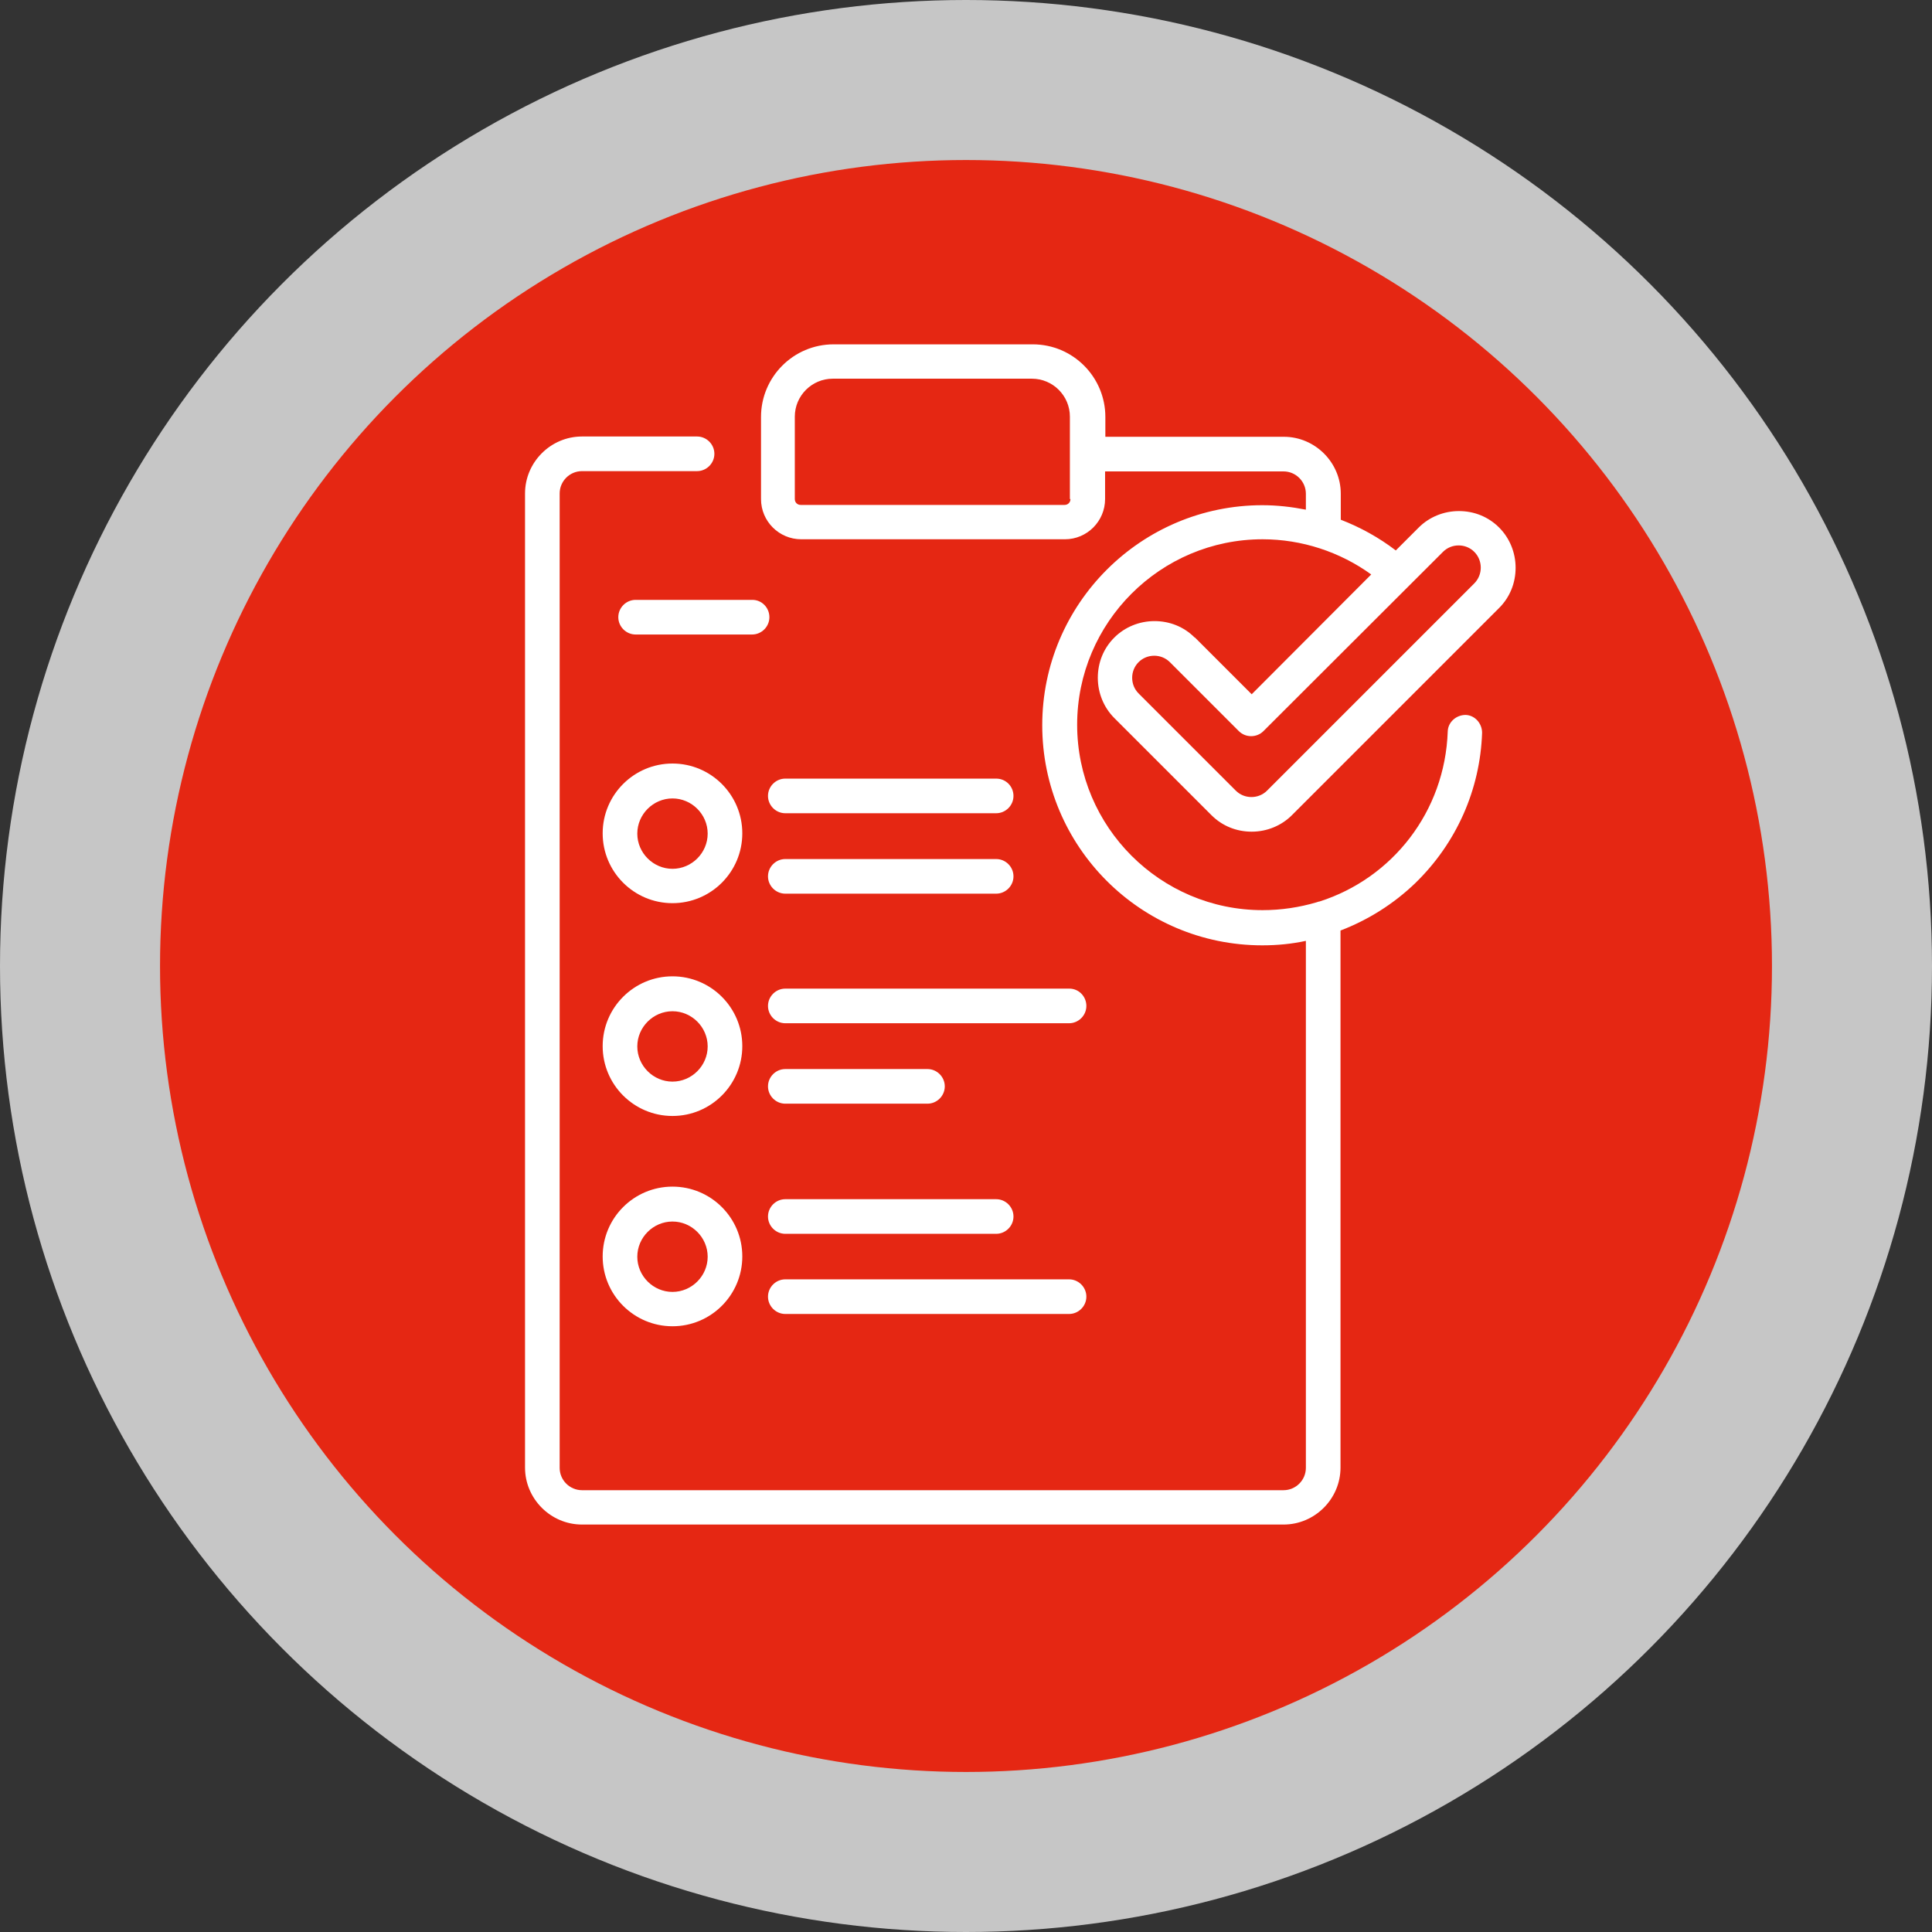 <?xml version="1.0" encoding="UTF-8"?>
<svg id="Capa_2" data-name="Capa 2" xmlns="http://www.w3.org/2000/svg" viewBox="0 0 69.18 69.18">
  <rect x="0" y="0" width="69.18" height="69.18" fill="#333333" stroke="none"/>
  <defs>
    <style>
      .cls-1 {
        fill: #c6c6c6;
      }

      .cls-1, .cls-2, .cls-3 {
        stroke-width: 0px;
      }

      .cls-2 {
        fill: #fff;
      }

      .cls-3 {
        fill: #e52713;
      }
    </style>
  </defs>
  <g id="Capa_1-2" data-name="Capa 1">
    <g>
      <circle class="cls-1" cx="34.59" cy="34.59" r="34.59"/>
      <circle class="cls-3" cx="34.59" cy="34.59" r="28.86"/>
    </g>
    <g>
      <path class="cls-2" d="m42.78,22.83c-.39-.39-.9-.59-1.44-.59s-1.06.21-1.44.59c-.39.39-.59.9-.59,1.44s.21,1.06.59,1.44l3.48,3.48c.39.39.9.59,1.44.59s1.06-.21,1.44-.59l7.42-7.42c.39-.39.59-.9.59-1.44s-.21-1.06-.59-1.44c-.39-.39-.9-.59-1.44-.59s-1.06.21-1.44.59l-.82.82c-.6-.46-1.27-.83-1.97-1.1v-.93c0-1.12-.92-2.04-2.04-2.04h-6.39v-.71c0-1.43-1.16-2.6-2.6-2.6h-7.13c-1.44,0-2.6,1.17-2.6,2.6v2.94c0,.8.65,1.44,1.44,1.44h9.44c.8,0,1.44-.65,1.44-1.44v-.99h6.39c.44,0,.8.36.8.8v.57c-.51-.1-1.03-.16-1.56-.16-4.34,0-7.88,3.53-7.88,7.88s3.53,7.88,7.88,7.88c.53,0,1.05-.05,1.56-.16v18.87c0,.44-.36.8-.8.8h-25.12c-.44,0-.8-.36-.8-.8V17.67c0-.44.36-.8.8-.8h4.12c.34,0,.62-.28.62-.62s-.28-.62-.62-.62h-4.12c-1.12,0-2.04.92-2.04,2.04v34.88c0,1.12.92,2.04,2.04,2.04h25.12c1.12,0,2.04-.92,2.04-2.04v-19.23c.99-.38,1.9-.95,2.68-1.7,1.47-1.43,2.32-3.34,2.39-5.38,0-.34-.26-.63-.59-.64-.34,0-.63.26-.64.59-.1,2.88-1.99,5.26-4.59,6.09-.03,0-.07.02-.11.03-.61.18-1.26.28-1.93.28-3.66,0-6.64-2.98-6.64-6.64s2.98-6.64,6.64-6.64c1.4,0,2.77.45,3.89,1.26l-4.28,4.29-2.03-2.03Zm-4.45-4.96c0,.12-.09.21-.21.21h-9.45c-.12,0-.21-.09-.21-.21v-2.95c0-.75.61-1.36,1.36-1.36h7.13c.75,0,1.36.61,1.36,1.36v2.95Zm13.34,1.89c.15-.15.35-.23.56-.23s.41.08.56.23c.31.31.31.82,0,1.13l-7.42,7.42c-.15.15-.35.23-.56.23s-.41-.08-.56-.23l-3.48-3.48c-.15-.15-.23-.35-.23-.56s.08-.41.23-.56.35-.23.56-.23.41.08.56.23l2.47,2.47c.24.24.64.24.88,0l6.43-6.42Z"/>
      <path class="cls-2" d="m35.67,27.88h-7.55c-.34,0-.62.28-.62.62s.28.62.62.62h7.55c.34,0,.62-.28.62-.62s-.27-.62-.62-.62Z"/>
      <path class="cls-2" d="m26.94,21.48h-4.18c-.34,0-.62.28-.62.62s.28.62.62.62h4.17c.34,0,.62-.28.62-.62s-.27-.62-.61-.62Z"/>
      <path class="cls-2" d="m28.12,32h7.55c.34,0,.62-.28.62-.62s-.28-.62-.62-.62h-7.55c-.34,0-.62.28-.62.62s.28.62.62.62Z"/>
      <path class="cls-2" d="m38.29,35.4h-10.17c-.34,0-.62.28-.62.62s.28.62.62.62h10.16c.34,0,.62-.28.62-.62s-.27-.62-.61-.62Z"/>
      <path class="cls-2" d="m28.12,39.52h5.09c.34,0,.62-.28.62-.62s-.28-.62-.62-.62h-5.09c-.34,0-.62.28-.62.62s.28.62.62.62Z"/>
      <path class="cls-2" d="m28.12,44.18h7.55c.34,0,.62-.28.62-.62s-.28-.62-.62-.62h-7.55c-.34,0-.62.28-.62.62s.28.62.62.62Z"/>
      <path class="cls-2" d="m28.12,47.05h10.16c.34,0,.62-.28.62-.62s-.28-.62-.62-.62h-10.16c-.34,0-.62.28-.62.62s.28.62.62.62Z"/>
      <path class="cls-2" d="m24.08,27.34c-1.38,0-2.5,1.12-2.5,2.5s1.12,2.5,2.5,2.5,2.5-1.12,2.5-2.5-1.12-2.5-2.5-2.5Zm0,3.77c-.69,0-1.26-.57-1.26-1.26s.57-1.26,1.26-1.26,1.26.57,1.26,1.26-.57,1.26-1.26,1.26Z"/>
      <path class="cls-2" d="m24.08,34.96c-1.38,0-2.5,1.12-2.5,2.5s1.12,2.5,2.5,2.5,2.5-1.12,2.5-2.5-1.12-2.5-2.5-2.5Zm0,3.77c-.69,0-1.26-.57-1.26-1.26s.57-1.26,1.26-1.26,1.26.57,1.26,1.26-.57,1.26-1.26,1.26Z"/>
      <path class="cls-2" d="m24.08,42.49c-1.38,0-2.5,1.12-2.5,2.5s1.12,2.5,2.5,2.5,2.5-1.12,2.5-2.5-1.12-2.5-2.5-2.5Zm0,3.77c-.69,0-1.26-.57-1.26-1.26s.57-1.26,1.26-1.26,1.26.57,1.26,1.26-.57,1.26-1.26,1.26Z"/>
    </g>
  </g>
</svg>
